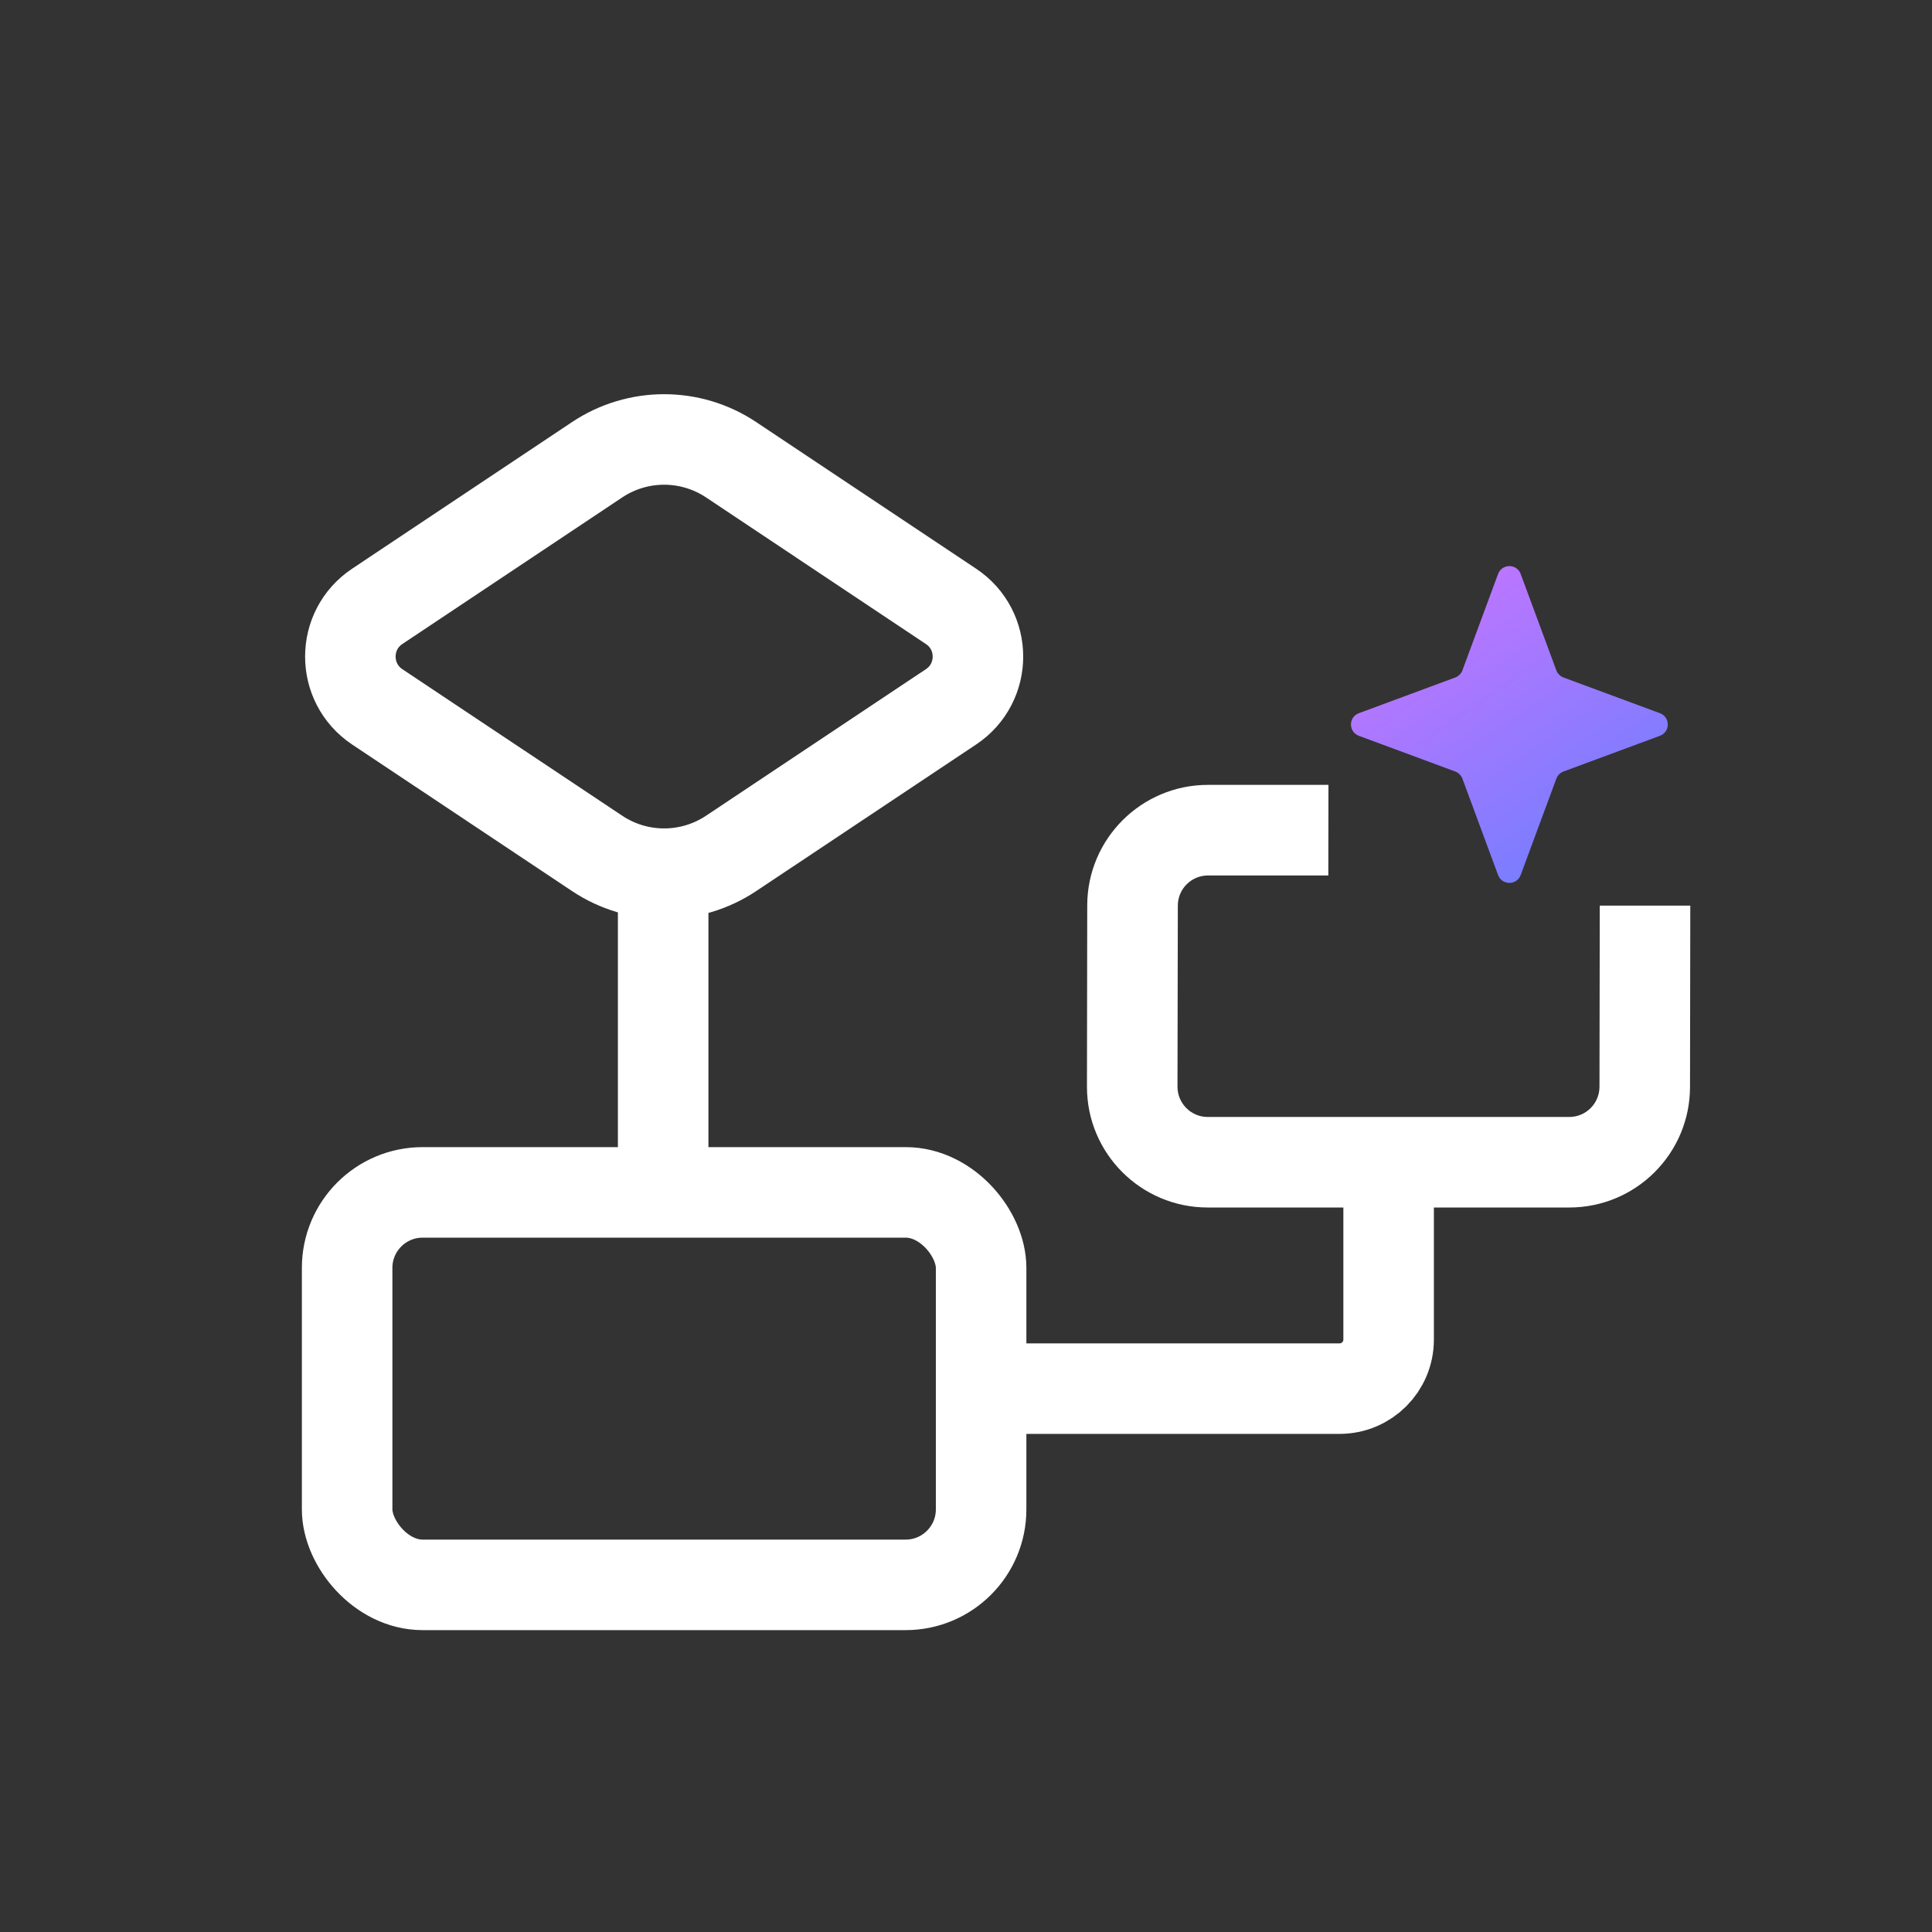 <svg width="28" height="28" viewBox="0 0 28 28" fill="none" xmlns="http://www.w3.org/2000/svg">
<rect x="0" y="0" width="28" height="28" fill="#333333" stroke="none"/>
<path d="M9.611 13.125L9.611 17.062" stroke="white" stroke-width="1.312" stroke-linecap="round"/>
<path d="M20.125 17.445L20.125 19.414C20.125 19.807 19.807 20.125 19.414 20.125L14.438 20.125" stroke="white" stroke-width="1.312" stroke-linecap="round"/>
<rect x="5.031" y="17.281" width="9.188" height="5.688" rx="1.094" stroke="white" stroke-width="1.312"/>
<path d="M8.654 6.663L5.467 8.788C4.948 9.134 4.948 9.897 5.467 10.244L8.654 12.368C9.242 12.76 10.008 12.76 10.596 12.368L13.783 10.244C14.303 9.897 14.303 9.134 13.783 8.788L10.596 6.663C10.008 6.271 9.242 6.271 8.654 6.663Z" stroke="white" stroke-width="1.312" stroke-linecap="round"/>
<path fill-rule="evenodd" clip-rule="evenodd" d="M19.253 11.375H17.507C16.542 11.375 15.758 12.157 15.757 13.122L15.753 15.747C15.751 16.715 16.535 17.5 17.503 17.5H22.743C23.709 17.5 24.492 16.718 24.493 15.753L24.497 13.128C24.497 13.127 24.497 13.126 24.497 13.125H23.185C23.185 13.125 23.185 13.126 23.185 13.126L23.181 15.751C23.18 15.992 22.985 16.188 22.743 16.188H17.503C17.261 16.188 17.065 15.991 17.065 15.749L17.07 13.124C17.07 12.883 17.266 12.688 17.507 12.688H19.251L19.253 11.375Z" fill="white"/>
<path d="M21.711 8.319C21.767 8.166 21.983 8.166 22.039 8.319L22.556 9.716C22.574 9.763 22.612 9.801 22.66 9.819L24.056 10.336C24.209 10.392 24.209 10.608 24.056 10.664L22.66 11.181C22.612 11.199 22.574 11.237 22.556 11.284L22.039 12.681C21.983 12.834 21.767 12.834 21.711 12.681L21.194 11.284C21.176 11.237 21.138 11.199 21.09 11.181L19.694 10.664C19.541 10.608 19.541 10.392 19.694 10.336L21.09 9.819C21.138 9.801 21.176 9.763 21.194 9.716L21.711 8.319Z" fill="url(#paint0_linear_1193_1149)"/>
<defs>
<linearGradient id="paint0_linear_1193_1149" x1="19.852" y1="7.67" x2="23.912" y2="13.535" gradientUnits="userSpaceOnUse">
<stop stop-color="#D473FF"/>
<stop offset="1" stop-color="#5E80FF"/>
</linearGradient>
</defs>
</svg>
